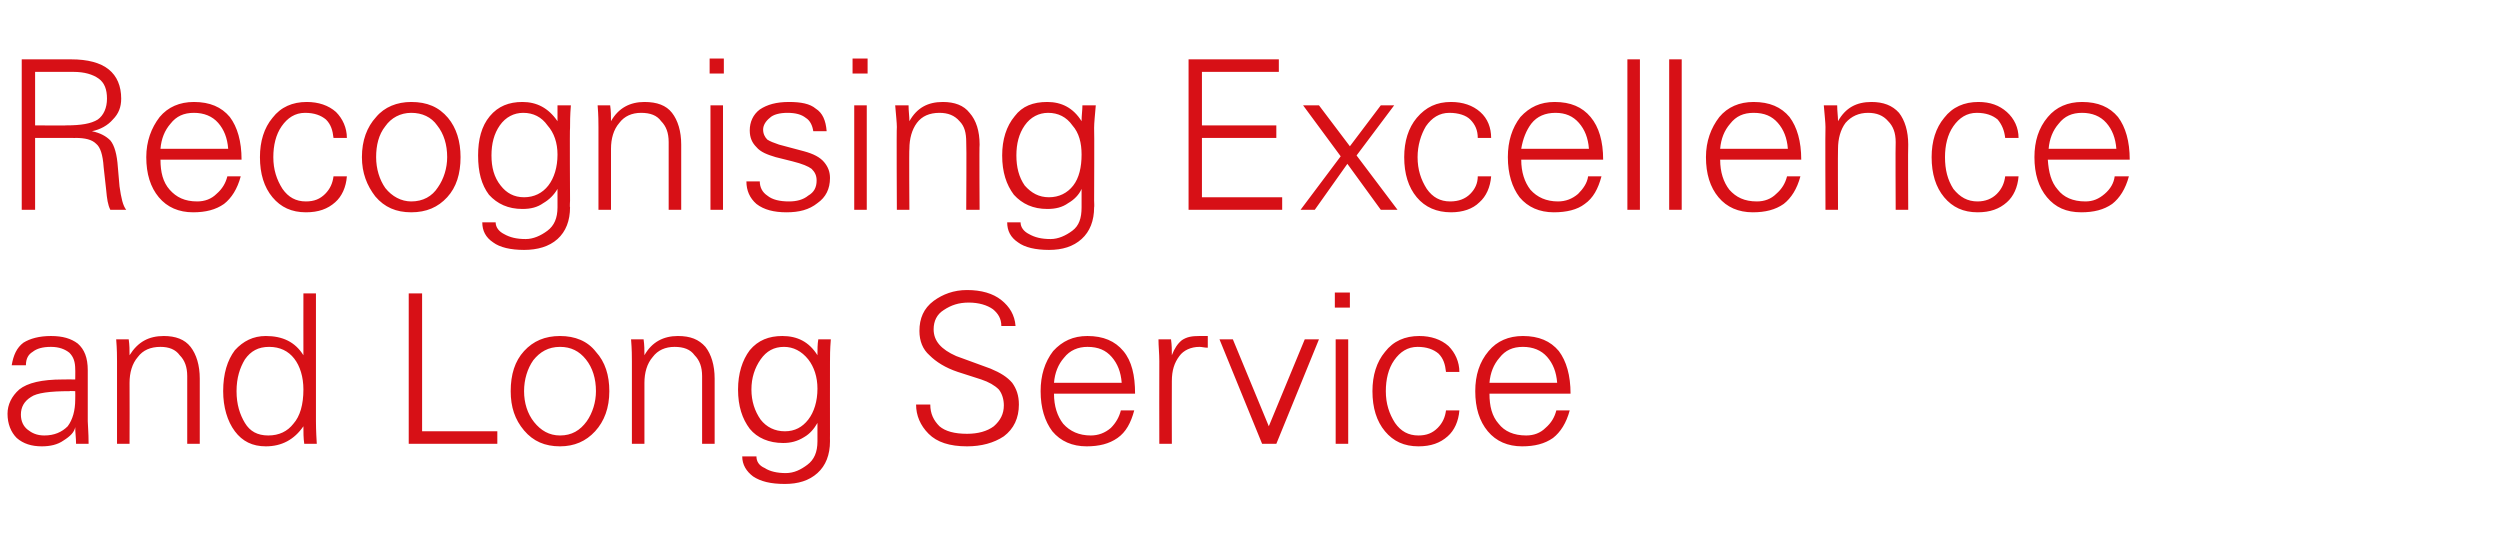 <?xml version="1.0" standalone="no"?><!DOCTYPE svg PUBLIC "-//W3C//DTD SVG 1.1//EN" "http://www.w3.org/Graphics/SVG/1.1/DTD/svg11.dtd"><svg xmlns="http://www.w3.org/2000/svg" version="1.1" width="299.1px" height="64.8px" viewBox="0 -7 299.1 64.8" style="top:-7px">  <desc>Recognising Excellence and Long Service</desc>  <defs/>  <g id="Polygon105908">    <path d="M 1.4 36.7 C 1.6 35.5 2 34.6 2.8 34 C 3.6 33.5 4.7 33.2 6.1 33.2 C 7.5 33.2 8.5 33.5 9.3 34.1 C 10.1 34.8 10.5 35.8 10.5 37.3 C 10.5 37.3 10.5 43.4 10.5 43.4 C 10.5 43.8 10.6 44.7 10.6 46.1 C 10.6 46.1 9.1 46.1 9.1 46.1 C 9.1 45.4 9 44.8 9 44.1 C 8.9 44.7 8.4 45.2 7.6 45.7 C 6.9 46.2 6 46.4 5 46.4 C 3.8 46.4 2.8 46.1 2 45.4 C 1.3 44.7 0.9 43.7 0.9 42.5 C 0.9 41.4 1.4 40.4 2.3 39.6 C 3.3 38.8 5 38.4 7.5 38.4 C 7.5 38.38 9 38.4 9 38.4 C 9 38.4 9.02 37.17 9 37.2 C 9 36.3 8.8 35.7 8.3 35.2 C 7.8 34.8 7.1 34.5 6.1 34.5 C 5.1 34.5 4.4 34.7 3.9 35.1 C 3.4 35.4 3.1 35.9 3.1 36.7 C 3.1 36.7 1.4 36.7 1.4 36.7 Z M 9 39.8 C 9 39.8 8.3 39.76 8.3 39.8 C 6 39.8 4.4 40 3.7 40.5 C 2.9 41 2.5 41.7 2.5 42.6 C 2.5 43.4 2.8 44 3.3 44.4 C 3.8 44.8 4.4 45.1 5.3 45.1 C 6.5 45.1 7.4 44.7 8.1 44 C 8.7 43.2 9 42.1 9 40.8 C 9.02 40.76 9 39.8 9 39.8 Z M 15.5 46.1 L 14 46.1 C 14 46.1 14.01 36.24 14 36.2 C 14 35.7 14 34.8 13.9 33.6 C 13.9 33.6 15.4 33.6 15.4 33.6 C 15.5 34.3 15.5 34.9 15.5 35.5 C 16.5 33.9 17.8 33.2 19.6 33.2 C 21 33.2 22.1 33.6 22.8 34.5 C 23.5 35.4 23.9 36.7 23.9 38.3 C 23.91 38.3 23.9 46.1 23.9 46.1 L 22.4 46.1 C 22.4 46.1 22.41 38.05 22.4 38 C 22.4 36.9 22.1 36.1 21.5 35.5 C 21 34.8 20.2 34.5 19.2 34.5 C 18 34.5 17.1 34.9 16.5 35.7 C 15.8 36.5 15.5 37.6 15.5 38.8 C 15.52 38.82 15.5 46.1 15.5 46.1 Z M 31.8 33.2 C 33.8 33.2 35.3 33.9 36.3 35.5 C 36.29 35.51 36.3 28.1 36.3 28.1 L 37.8 28.1 C 37.8 28.1 37.79 43.39 37.8 43.4 C 37.8 43.6 37.8 44.5 37.9 46.1 C 37.9 46.1 36.4 46.1 36.4 46.1 C 36.3 45.4 36.3 44.7 36.3 44 C 35.2 45.6 33.7 46.4 31.8 46.4 C 30.2 46.4 29 45.8 28.1 44.6 C 27.2 43.4 26.7 41.7 26.7 39.8 C 26.7 37.7 27.2 36.1 28.1 34.9 C 29.1 33.8 30.3 33.2 31.8 33.2 C 31.8 33.2 31.8 33.2 31.8 33.2 Z M 35.1 43.7 C 35.9 42.8 36.3 41.4 36.3 39.6 C 36.3 38.1 35.9 36.8 35.2 35.9 C 34.5 35 33.5 34.5 32.2 34.5 C 30.9 34.5 30 35 29.3 36 C 28.7 37 28.3 38.2 28.3 39.8 C 28.3 41.4 28.7 42.6 29.3 43.6 C 29.9 44.6 30.8 45.1 32.1 45.1 C 33.4 45.1 34.4 44.6 35.1 43.7 C 35.1 43.7 35.1 43.7 35.1 43.7 Z M 48.9 28.1 L 50.5 28.1 L 50.5 44.6 L 59.5 44.6 L 59.5 46.1 L 48.9 46.1 L 48.9 28.1 Z M 62.7 44.5 C 61.6 43.2 61.1 41.7 61.1 39.8 C 61.1 37.8 61.6 36.2 62.7 35 C 63.8 33.8 65.2 33.2 67 33.2 C 68.8 33.2 70.3 33.8 71.3 35.1 C 72.4 36.3 72.9 37.9 72.9 39.8 C 72.9 41.8 72.3 43.4 71.2 44.6 C 70.1 45.8 68.7 46.4 67 46.4 C 65.2 46.4 63.8 45.8 62.7 44.5 C 62.7 44.5 62.7 44.5 62.7 44.5 Z M 63.8 36.1 C 63.1 37.1 62.7 38.4 62.7 39.8 C 62.7 41.2 63.1 42.5 63.9 43.5 C 64.7 44.5 65.7 45.1 67 45.1 C 68.4 45.1 69.4 44.5 70.2 43.4 C 70.9 42.4 71.3 41.1 71.3 39.8 C 71.3 38.3 70.9 37 70.1 36 C 69.3 35 68.3 34.5 67 34.5 C 65.6 34.5 64.6 35.1 63.8 36.1 C 63.8 36.1 63.8 36.1 63.8 36.1 Z M 77.1 46.1 L 75.6 46.1 C 75.6 46.1 75.6 36.24 75.6 36.2 C 75.6 35.7 75.6 34.8 75.5 33.6 C 75.5 33.6 77 33.6 77 33.6 C 77.1 34.3 77.1 34.9 77.1 35.5 C 78 33.9 79.4 33.2 81.1 33.2 C 82.6 33.2 83.6 33.6 84.4 34.5 C 85.1 35.4 85.5 36.7 85.5 38.3 C 85.5 38.3 85.5 46.1 85.5 46.1 L 84 46.1 C 84 46.1 84 38.05 84 38 C 84 36.9 83.7 36.1 83.1 35.5 C 82.6 34.8 81.8 34.5 80.7 34.5 C 79.6 34.5 78.7 34.9 78.1 35.7 C 77.4 36.5 77.1 37.6 77.1 38.8 C 77.1 38.82 77.1 46.1 77.1 46.1 Z M 90.1 50 C 89.3 49.4 88.8 48.6 88.8 47.6 C 88.8 47.6 90.5 47.6 90.5 47.6 C 90.5 48.2 90.8 48.7 91.5 49 C 92.1 49.4 93 49.6 94 49.6 C 95 49.6 95.8 49.2 96.6 48.6 C 97.4 48 97.8 47.1 97.8 45.8 C 97.8 45.8 97.8 43.6 97.8 43.6 C 97.4 44.3 96.9 44.9 96.2 45.3 C 95.4 45.8 94.6 46 93.7 46 C 92 46 90.6 45.4 89.7 44.3 C 88.8 43.1 88.3 41.6 88.3 39.6 C 88.3 37.7 88.8 36.1 89.7 34.9 C 90.7 33.7 92 33.2 93.6 33.2 C 95.4 33.2 96.8 33.9 97.8 35.5 C 97.8 34.8 97.8 34.2 97.9 33.6 C 97.9 33.6 99.4 33.6 99.4 33.6 C 99.3 34.8 99.3 35.7 99.3 36.3 C 99.29 36.28 99.3 45 99.3 45 C 99.3 45 99.29 45.82 99.3 45.8 C 99.3 47.4 98.8 48.7 97.8 49.6 C 96.8 50.5 95.5 50.9 93.9 50.9 C 92.2 50.9 91 50.6 90.1 50 C 90.1 50 90.1 50 90.1 50 Z M 97.8 39.5 C 97.8 38.1 97.4 36.9 96.7 36 C 95.9 35 94.9 34.5 93.8 34.5 C 92.6 34.5 91.7 35 91 36 C 90.3 37 89.9 38.2 89.9 39.6 C 89.9 41 90.3 42.2 91 43.2 C 91.7 44.1 92.7 44.6 93.9 44.6 C 95.1 44.6 96 44.1 96.7 43.2 C 97.4 42.3 97.8 41 97.8 39.5 C 97.8 39.5 97.8 39.5 97.8 39.5 Z M 111.3 41.4 C 111.3 42.5 111.7 43.3 112.4 44 C 113.1 44.6 114.2 44.9 115.7 44.9 C 117 44.9 118.1 44.6 118.9 44 C 119.7 43.3 120.1 42.5 120.1 41.5 C 120.1 40.8 119.9 40.1 119.5 39.6 C 119 39.1 118.3 38.7 117.4 38.4 C 117.4 38.4 114.6 37.5 114.6 37.5 C 113.1 37 112 36.3 111.2 35.5 C 110.4 34.8 110 33.8 110 32.6 C 110 31.1 110.5 29.9 111.7 29 C 112.8 28.2 114.1 27.7 115.7 27.7 C 117.4 27.7 118.8 28.1 119.8 28.9 C 120.8 29.7 121.4 30.7 121.5 32 C 121.5 32 119.8 32 119.8 32 C 119.8 31.1 119.4 30.5 118.8 30 C 118.1 29.5 117.1 29.2 115.9 29.2 C 114.7 29.2 113.8 29.5 112.9 30.1 C 112.1 30.6 111.7 31.4 111.7 32.4 C 111.7 33.8 112.6 34.8 114.4 35.6 C 114.4 35.6 118.5 37.1 118.5 37.1 C 119.7 37.6 120.5 38.1 121.1 38.8 C 121.6 39.5 121.9 40.3 121.9 41.4 C 121.9 43 121.3 44.3 120.1 45.2 C 118.9 46 117.4 46.4 115.7 46.4 C 113.6 46.4 112.1 45.9 111.1 44.9 C 110.1 43.9 109.6 42.7 109.6 41.4 C 109.6 41.4 111.3 41.4 111.3 41.4 Z M 126.1 40.1 C 126.1 41.6 126.5 42.8 127.2 43.7 C 128 44.6 129.1 45.1 130.5 45.1 C 131.4 45.1 132.2 44.8 132.9 44.2 C 133.5 43.6 133.9 42.9 134.1 42.1 C 134.1 42.1 135.7 42.1 135.7 42.1 C 135.3 43.6 134.7 44.7 133.7 45.4 C 132.7 46.1 131.5 46.4 130 46.4 C 128.3 46.4 126.9 45.8 125.9 44.6 C 125 43.4 124.5 41.8 124.5 39.8 C 124.5 37.9 125 36.3 126 35 C 127.1 33.8 128.4 33.2 130.1 33.2 C 132 33.2 133.4 33.8 134.4 35 C 135.4 36.2 135.8 37.9 135.8 40.1 C 135.8 40.1 126.1 40.1 126.1 40.1 Z M 127.3 35.8 C 126.6 36.6 126.2 37.6 126.1 38.8 C 126.1 38.8 134.2 38.8 134.2 38.8 C 134.1 37.5 133.7 36.5 133 35.7 C 132.3 34.9 131.4 34.5 130.1 34.5 C 129 34.5 128 34.9 127.3 35.8 C 127.3 35.8 127.3 35.8 127.3 35.8 Z M 143.5 33.2 C 143.9 33.2 144.3 33.2 144.5 33.2 C 144.5 33.2 144.5 34.6 144.5 34.6 C 144.1 34.6 143.8 34.5 143.5 34.5 C 142.5 34.5 141.6 34.9 141.1 35.6 C 140.5 36.4 140.2 37.3 140.2 38.6 C 140.18 38.6 140.2 46.1 140.2 46.1 L 138.7 46.1 C 138.7 46.1 138.68 36.24 138.7 36.2 C 138.7 35.3 138.6 34.4 138.6 33.6 C 138.6 33.6 140.1 33.6 140.1 33.6 C 140.2 34.3 140.2 34.9 140.2 35.5 C 140.5 34.7 140.9 34.1 141.4 33.7 C 142 33.3 142.6 33.2 143.5 33.2 C 143.5 33.2 143.5 33.2 143.5 33.2 Z M 151.8 44 L 156.1 33.6 L 157.8 33.6 L 152.7 46.1 L 151 46.1 L 145.9 33.6 L 147.5 33.6 L 151.8 44 Z M 159.8 33.6 L 161.3 33.6 L 161.3 46.1 L 159.8 46.1 L 159.8 33.6 Z M 159.7 28 L 161.5 28 L 161.5 29.8 L 159.7 29.8 L 159.7 28 Z M 172 44.2 C 172.6 43.6 172.9 42.9 173 42.1 C 173 42.1 174.6 42.1 174.6 42.1 C 174.5 43.4 174 44.5 173.2 45.2 C 172.3 46 171.2 46.4 169.7 46.4 C 168 46.4 166.7 45.8 165.7 44.6 C 164.7 43.4 164.2 41.8 164.2 39.8 C 164.2 37.9 164.7 36.3 165.7 35.1 C 166.7 33.8 168.1 33.2 169.8 33.2 C 171.2 33.2 172.4 33.6 173.3 34.4 C 174.1 35.2 174.6 36.3 174.6 37.5 C 174.6 37.5 173 37.5 173 37.5 C 172.9 36.6 172.7 35.9 172.1 35.3 C 171.5 34.8 170.7 34.5 169.6 34.5 C 168.4 34.5 167.5 35.1 166.8 36.1 C 166.1 37.1 165.8 38.4 165.8 39.8 C 165.8 41.3 166.2 42.5 166.9 43.6 C 167.6 44.6 168.5 45.1 169.7 45.1 C 170.7 45.1 171.4 44.8 172 44.2 C 172 44.2 172 44.2 172 44.2 Z M 178.2 40.1 C 178.2 41.6 178.5 42.8 179.3 43.7 C 180 44.6 181.1 45.1 182.6 45.1 C 183.5 45.1 184.3 44.8 184.9 44.2 C 185.6 43.6 186 42.9 186.2 42.1 C 186.2 42.1 187.8 42.1 187.8 42.1 C 187.4 43.6 186.7 44.7 185.8 45.4 C 184.8 46.1 183.6 46.4 182.1 46.4 C 180.4 46.4 179 45.8 178 44.6 C 177 43.4 176.5 41.8 176.5 39.8 C 176.5 37.9 177 36.3 178.1 35 C 179.1 33.8 180.5 33.2 182.2 33.2 C 184.1 33.2 185.5 33.8 186.5 35 C 187.4 36.2 187.9 37.9 187.9 40.1 C 187.9 40.1 178.2 40.1 178.2 40.1 Z M 179.4 35.8 C 178.7 36.6 178.3 37.6 178.2 38.8 C 178.2 38.8 186.3 38.8 186.3 38.8 C 186.2 37.5 185.8 36.5 185.1 35.7 C 184.4 34.9 183.4 34.5 182.2 34.5 C 181 34.5 180.1 34.9 179.4 35.8 C 179.4 35.8 179.4 35.8 179.4 35.8 Z " stroke="none" fill="#d71016"/>  </g>  <g id="Polygon105907">    <path d="M 2.6 18.1 L 2.6 0.1 C 2.6 0.1 8.51 0.09 8.5 0.1 C 10.5 0.1 12 0.5 13 1.3 C 14 2.1 14.5 3.3 14.5 4.8 C 14.5 5.8 14.2 6.6 13.5 7.3 C 12.9 8 12 8.5 11 8.7 C 12 8.9 12.7 9.3 13.2 9.8 C 13.7 10.4 14 11.5 14.1 13 C 14.1 13 14.3 15.3 14.3 15.3 C 14.5 16.7 14.7 17.6 15.1 18.1 C 15.1 18.1 13.2 18.1 13.2 18.1 C 12.9 17.5 12.8 16.8 12.7 15.7 C 12.7 15.7 12.4 13 12.4 13 C 12.3 11.5 12 10.6 11.5 10.2 C 11 9.7 10.2 9.5 9 9.5 C 9.01 9.53 8.7 9.5 8.7 9.5 L 4.2 9.5 L 4.2 18.1 L 2.6 18.1 Z M 4.2 8 C 4.2 8 7.95 8.03 7.9 8 C 9.7 8 10.9 7.8 11.7 7.3 C 12.4 6.8 12.8 5.9 12.8 4.8 C 12.8 3.7 12.5 2.9 11.8 2.4 C 11.1 1.9 10.1 1.6 8.8 1.6 C 8.79 1.59 4.2 1.6 4.2 1.6 L 4.2 8 Z M 19.2 12.1 C 19.2 13.6 19.5 14.8 20.3 15.7 C 21.1 16.6 22.1 17.1 23.6 17.1 C 24.5 17.1 25.3 16.8 25.9 16.2 C 26.6 15.6 27 14.9 27.2 14.1 C 27.2 14.1 28.8 14.1 28.8 14.1 C 28.4 15.6 27.7 16.7 26.8 17.4 C 25.8 18.1 24.6 18.4 23.1 18.4 C 21.4 18.4 20 17.8 19 16.6 C 18 15.4 17.5 13.8 17.5 11.8 C 17.5 9.9 18.1 8.3 19.1 7 C 20.1 5.8 21.5 5.2 23.2 5.2 C 25.1 5.2 26.5 5.8 27.5 7 C 28.4 8.2 28.9 9.9 28.9 12.1 C 28.9 12.1 19.2 12.1 19.2 12.1 Z M 20.4 7.8 C 19.7 8.6 19.3 9.6 19.2 10.8 C 19.2 10.8 27.3 10.8 27.3 10.8 C 27.2 9.5 26.8 8.5 26.1 7.7 C 25.4 6.9 24.4 6.5 23.2 6.5 C 22 6.5 21.1 6.9 20.4 7.8 C 20.4 7.8 20.4 7.8 20.4 7.8 Z M 38.9 16.2 C 39.5 15.6 39.8 14.9 39.9 14.1 C 39.9 14.1 41.5 14.1 41.5 14.1 C 41.4 15.4 40.9 16.5 40.1 17.2 C 39.2 18 38.1 18.4 36.6 18.4 C 34.9 18.4 33.6 17.8 32.6 16.6 C 31.6 15.4 31.1 13.8 31.1 11.8 C 31.1 9.9 31.6 8.3 32.6 7.1 C 33.6 5.8 35 5.2 36.7 5.2 C 38.1 5.2 39.3 5.6 40.2 6.4 C 41 7.2 41.5 8.3 41.5 9.5 C 41.5 9.5 39.9 9.5 39.9 9.5 C 39.8 8.6 39.6 7.9 39 7.3 C 38.4 6.8 37.6 6.5 36.5 6.5 C 35.3 6.5 34.4 7.1 33.7 8.1 C 33 9.1 32.7 10.4 32.7 11.8 C 32.7 13.3 33.1 14.5 33.8 15.6 C 34.5 16.6 35.4 17.1 36.6 17.1 C 37.6 17.1 38.3 16.8 38.9 16.2 C 38.9 16.2 38.9 16.2 38.9 16.2 Z M 44.9 16.5 C 43.9 15.2 43.3 13.7 43.3 11.8 C 43.3 9.8 43.9 8.2 45 7 C 46 5.8 47.5 5.2 49.2 5.2 C 51.1 5.2 52.5 5.8 53.6 7.1 C 54.6 8.3 55.1 9.9 55.1 11.8 C 55.1 13.8 54.6 15.4 53.5 16.6 C 52.4 17.8 51 18.4 49.2 18.4 C 47.4 18.4 46 17.8 44.9 16.5 C 44.9 16.5 44.9 16.5 44.9 16.5 Z M 46.1 8.1 C 45.3 9.1 45 10.4 45 11.8 C 45 13.2 45.4 14.5 46.1 15.5 C 46.9 16.5 48 17.1 49.2 17.1 C 50.6 17.1 51.7 16.5 52.4 15.4 C 53.1 14.4 53.5 13.1 53.5 11.8 C 53.5 10.3 53.1 9 52.3 8 C 51.6 7 50.5 6.5 49.2 6.5 C 47.9 6.5 46.8 7.1 46.1 8.1 C 46.1 8.1 46.1 8.1 46.1 8.1 Z M 59 22 C 58.1 21.4 57.7 20.6 57.7 19.6 C 57.7 19.6 59.3 19.6 59.3 19.6 C 59.3 20.2 59.7 20.7 60.3 21 C 61 21.4 61.8 21.6 62.9 21.6 C 63.8 21.6 64.7 21.2 65.5 20.6 C 66.3 20 66.7 19.1 66.7 17.8 C 66.7 17.8 66.7 15.6 66.7 15.6 C 66.3 16.3 65.7 16.9 65 17.3 C 64.3 17.8 63.5 18 62.5 18 C 60.8 18 59.5 17.4 58.5 16.3 C 57.6 15.1 57.2 13.6 57.2 11.6 C 57.2 9.7 57.6 8.1 58.6 6.9 C 59.6 5.7 60.9 5.2 62.5 5.2 C 64.2 5.2 65.6 5.9 66.7 7.5 C 66.7 6.8 66.7 6.2 66.7 5.6 C 66.7 5.6 68.3 5.6 68.3 5.6 C 68.2 6.8 68.2 7.7 68.2 8.3 C 68.15 8.28 68.2 17 68.2 17 C 68.2 17 68.15 17.82 68.2 17.8 C 68.2 19.4 67.7 20.7 66.7 21.6 C 65.7 22.5 64.3 22.9 62.7 22.9 C 61.1 22.9 59.8 22.6 59 22 C 59 22 59 22 59 22 Z M 66.7 11.5 C 66.7 10.1 66.3 8.9 65.5 8 C 64.8 7 63.8 6.5 62.6 6.5 C 61.5 6.5 60.5 7 59.8 8 C 59.1 9 58.8 10.2 58.8 11.6 C 58.8 13 59.1 14.2 59.9 15.2 C 60.6 16.1 61.5 16.6 62.7 16.6 C 63.9 16.6 64.9 16.1 65.6 15.2 C 66.3 14.3 66.7 13 66.7 11.5 C 66.7 11.5 66.7 11.5 66.7 11.5 Z M 73.1 18.1 L 71.6 18.1 C 71.6 18.1 71.6 8.24 71.6 8.2 C 71.6 7.7 71.6 6.8 71.5 5.6 C 71.5 5.6 73 5.6 73 5.6 C 73.1 6.3 73.1 6.9 73.1 7.5 C 74 5.9 75.4 5.2 77.1 5.2 C 78.6 5.2 79.7 5.6 80.4 6.5 C 81.1 7.4 81.5 8.7 81.5 10.3 C 81.5 10.3 81.5 18.1 81.5 18.1 L 80 18.1 C 80 18.1 80 10.05 80 10 C 80 8.9 79.7 8.1 79.1 7.5 C 78.6 6.8 77.8 6.5 76.7 6.5 C 75.6 6.5 74.7 6.9 74.1 7.7 C 73.4 8.5 73.1 9.6 73.1 10.8 C 73.1 10.82 73.1 18.1 73.1 18.1 Z M 85 5.6 L 86.5 5.6 L 86.5 18.1 L 85 18.1 L 85 5.6 Z M 84.9 0 L 86.6 0 L 86.6 1.8 L 84.9 1.8 L 84.9 0 Z M 90.9 14.7 C 90.9 15.4 91.2 16 91.8 16.4 C 92.4 16.9 93.3 17.1 94.4 17.1 C 95.3 17.1 96.1 16.9 96.7 16.4 C 97.4 16 97.7 15.4 97.7 14.6 C 97.7 14 97.5 13.6 97.1 13.2 C 96.7 12.9 96 12.6 94.8 12.3 C 94.8 12.3 92.8 11.8 92.8 11.8 C 91.8 11.5 91 11.2 90.5 10.6 C 90 10.1 89.7 9.5 89.7 8.6 C 89.7 7.6 90.1 6.7 90.9 6.1 C 91.8 5.5 92.9 5.2 94.4 5.2 C 95.8 5.2 96.9 5.4 97.6 6 C 98.4 6.5 98.8 7.4 98.9 8.7 C 98.9 8.7 97.3 8.7 97.3 8.7 C 97.2 8 96.9 7.4 96.4 7.1 C 95.9 6.7 95.2 6.5 94.2 6.5 C 93.3 6.5 92.5 6.7 92.1 7.1 C 91.6 7.5 91.3 8 91.3 8.5 C 91.3 9 91.5 9.4 91.8 9.7 C 92.1 9.9 92.6 10.1 93.2 10.3 C 93.2 10.3 96.2 11.1 96.2 11.1 C 97.3 11.4 98.1 11.8 98.6 12.4 C 99.1 13 99.3 13.6 99.3 14.3 C 99.3 15.6 98.8 16.6 97.8 17.3 C 96.8 18.1 95.6 18.4 94.1 18.4 C 92.6 18.4 91.4 18.1 90.5 17.4 C 89.7 16.7 89.3 15.8 89.3 14.7 C 89.3 14.7 90.9 14.7 90.9 14.7 Z M 102.2 5.6 L 103.7 5.6 L 103.7 18.1 L 102.2 18.1 L 102.2 5.6 Z M 102 0 L 103.8 0 L 103.8 1.8 L 102 1.8 L 102 0 Z M 108.8 18.1 L 107.3 18.1 C 107.3 18.1 107.25 8.24 107.3 8.2 C 107.3 7.7 107.2 6.8 107.1 5.6 C 107.1 5.6 108.7 5.6 108.7 5.6 C 108.7 6.3 108.8 6.9 108.8 7.5 C 109.7 5.9 111 5.2 112.8 5.2 C 114.2 5.2 115.3 5.6 116 6.5 C 116.8 7.4 117.2 8.7 117.2 10.3 C 117.15 10.3 117.2 18.1 117.2 18.1 L 115.6 18.1 C 115.6 18.1 115.65 10.05 115.6 10 C 115.6 8.9 115.4 8.1 114.8 7.5 C 114.2 6.8 113.4 6.5 112.4 6.5 C 111.2 6.5 110.3 6.9 109.7 7.7 C 109.1 8.5 108.8 9.6 108.8 10.8 C 108.75 10.82 108.8 18.1 108.8 18.1 Z M 121.8 22 C 120.9 21.4 120.5 20.6 120.5 19.6 C 120.5 19.6 122.1 19.6 122.1 19.6 C 122.1 20.2 122.5 20.7 123.1 21 C 123.8 21.4 124.6 21.6 125.7 21.6 C 126.6 21.6 127.5 21.2 128.3 20.6 C 129.1 20 129.4 19.1 129.4 17.8 C 129.4 17.8 129.4 15.6 129.4 15.6 C 129.1 16.3 128.5 16.9 127.8 17.3 C 127.1 17.8 126.3 18 125.3 18 C 123.6 18 122.3 17.4 121.3 16.3 C 120.4 15.1 119.9 13.6 119.9 11.6 C 119.9 9.7 120.4 8.1 121.4 6.9 C 122.3 5.7 123.6 5.2 125.3 5.2 C 127 5.2 128.4 5.9 129.4 7.5 C 129.4 6.8 129.5 6.2 129.5 5.6 C 129.5 5.6 131.1 5.6 131.1 5.6 C 131 6.8 130.9 7.7 130.9 8.3 C 130.94 8.28 130.9 17 130.9 17 C 130.9 17 130.94 17.82 130.9 17.8 C 130.9 19.4 130.4 20.7 129.4 21.6 C 128.4 22.5 127.1 22.9 125.5 22.9 C 123.9 22.9 122.6 22.6 121.8 22 C 121.8 22 121.8 22 121.8 22 Z M 129.4 11.5 C 129.4 10.1 129.1 8.9 128.3 8 C 127.6 7 126.6 6.5 125.4 6.5 C 124.3 6.5 123.3 7 122.6 8 C 121.9 9 121.6 10.2 121.6 11.6 C 121.6 13 121.9 14.2 122.6 15.2 C 123.4 16.1 124.3 16.6 125.5 16.6 C 126.7 16.6 127.7 16.1 128.4 15.2 C 129.1 14.3 129.4 13 129.4 11.5 C 129.4 11.5 129.4 11.5 129.4 11.5 Z M 142.2 18.1 L 142.2 0.1 L 153 0.1 L 153 1.6 L 143.8 1.6 L 143.8 8 L 152.7 8 L 152.7 9.5 L 143.8 9.5 L 143.8 16.6 L 153.4 16.6 L 153.4 18.1 L 142.2 18.1 Z M 155.6 18.1 L 160.4 11.7 L 155.9 5.6 L 157.8 5.6 L 161.5 10.5 L 165.2 5.6 L 166.8 5.6 L 162.3 11.6 L 167.2 18.1 L 165.2 18.1 L 161.2 12.6 L 157.3 18.1 L 155.6 18.1 Z M 175.9 16.2 C 176.5 15.6 176.8 14.9 176.8 14.1 C 176.8 14.1 178.4 14.1 178.4 14.1 C 178.3 15.4 177.8 16.5 177 17.2 C 176.2 18 175 18.4 173.6 18.4 C 171.9 18.4 170.5 17.8 169.5 16.6 C 168.5 15.4 168 13.8 168 11.8 C 168 9.9 168.5 8.3 169.5 7.1 C 170.6 5.8 171.9 5.2 173.6 5.2 C 175 5.2 176.2 5.6 177.1 6.4 C 178 7.2 178.4 8.3 178.4 9.5 C 178.4 9.5 176.8 9.5 176.8 9.5 C 176.8 8.6 176.5 7.9 175.9 7.3 C 175.4 6.8 174.5 6.5 173.4 6.5 C 172.2 6.5 171.3 7.1 170.6 8.1 C 170 9.1 169.6 10.4 169.6 11.8 C 169.6 13.3 170 14.5 170.7 15.6 C 171.4 16.6 172.3 17.1 173.5 17.1 C 174.5 17.1 175.3 16.8 175.9 16.2 C 175.9 16.2 175.9 16.2 175.9 16.2 Z M 182 12.1 C 182 13.6 182.4 14.8 183.1 15.7 C 183.9 16.6 185 17.1 186.4 17.1 C 187.3 17.1 188.1 16.8 188.8 16.2 C 189.4 15.6 189.9 14.9 190 14.1 C 190 14.1 191.6 14.1 191.6 14.1 C 191.2 15.6 190.6 16.7 189.6 17.4 C 188.7 18.1 187.4 18.4 185.9 18.4 C 184.2 18.4 182.8 17.8 181.8 16.6 C 180.9 15.4 180.4 13.8 180.4 11.8 C 180.4 9.9 180.9 8.3 181.9 7 C 183 5.8 184.3 5.2 186 5.2 C 187.9 5.2 189.3 5.8 190.3 7 C 191.3 8.2 191.8 9.9 191.8 12.1 C 191.8 12.1 182 12.1 182 12.1 Z M 183.2 7.8 C 182.6 8.6 182.2 9.6 182 10.8 C 182 10.8 190.1 10.8 190.1 10.8 C 190 9.5 189.6 8.5 188.9 7.7 C 188.2 6.9 187.3 6.5 186.1 6.5 C 184.9 6.5 183.9 6.9 183.2 7.8 C 183.2 7.8 183.2 7.8 183.2 7.8 Z M 194.7 18.1 L 194.7 0.1 L 196.2 0.1 L 196.2 18.1 L 194.7 18.1 Z M 199.7 18.1 L 199.7 0.1 L 201.2 0.1 L 201.2 18.1 L 199.7 18.1 Z M 205.8 12.1 C 205.8 13.6 206.2 14.8 206.9 15.7 C 207.7 16.6 208.7 17.1 210.2 17.1 C 211.1 17.1 211.9 16.8 212.5 16.2 C 213.2 15.6 213.6 14.9 213.8 14.1 C 213.8 14.1 215.4 14.1 215.4 14.1 C 215 15.6 214.3 16.7 213.4 17.4 C 212.4 18.1 211.2 18.4 209.7 18.4 C 208 18.4 206.6 17.8 205.6 16.6 C 204.6 15.4 204.1 13.8 204.1 11.8 C 204.1 9.9 204.7 8.3 205.7 7 C 206.7 5.8 208.1 5.2 209.8 5.2 C 211.7 5.2 213.1 5.8 214.1 7 C 215 8.2 215.5 9.9 215.5 12.1 C 215.5 12.1 205.8 12.1 205.8 12.1 Z M 207 7.8 C 206.3 8.6 205.9 9.6 205.8 10.8 C 205.8 10.8 213.9 10.8 213.9 10.8 C 213.8 9.5 213.4 8.5 212.7 7.7 C 212 6.9 211.1 6.5 209.8 6.5 C 208.6 6.5 207.7 6.9 207 7.8 C 207 7.8 207 7.8 207 7.8 Z M 219.9 18.1 L 218.4 18.1 C 218.4 18.1 218.36 8.24 218.4 8.2 C 218.4 7.7 218.3 6.8 218.2 5.6 C 218.2 5.6 219.8 5.6 219.8 5.6 C 219.8 6.3 219.9 6.9 219.9 7.5 C 220.8 5.9 222.1 5.2 223.9 5.2 C 225.3 5.2 226.4 5.6 227.2 6.5 C 227.9 7.4 228.3 8.7 228.3 10.3 C 228.26 10.3 228.3 18.1 228.3 18.1 L 226.8 18.1 C 226.8 18.1 226.76 10.05 226.8 10 C 226.8 8.9 226.5 8.1 225.9 7.5 C 225.3 6.8 224.5 6.5 223.5 6.5 C 222.4 6.5 221.5 6.9 220.8 7.7 C 220.2 8.5 219.9 9.6 219.9 10.8 C 219.87 10.82 219.9 18.1 219.9 18.1 Z M 238.9 16.2 C 239.5 15.6 239.8 14.9 239.9 14.1 C 239.9 14.1 241.5 14.1 241.5 14.1 C 241.4 15.4 240.9 16.5 240.1 17.2 C 239.2 18 238.1 18.4 236.6 18.4 C 234.9 18.4 233.6 17.8 232.6 16.6 C 231.6 15.4 231.1 13.8 231.1 11.8 C 231.1 9.9 231.6 8.3 232.6 7.1 C 233.6 5.8 235 5.2 236.7 5.2 C 238.1 5.2 239.2 5.6 240.1 6.4 C 241 7.2 241.5 8.3 241.5 9.5 C 241.5 9.5 239.9 9.5 239.9 9.5 C 239.8 8.6 239.5 7.9 239 7.3 C 238.4 6.8 237.6 6.5 236.5 6.5 C 235.3 6.5 234.4 7.1 233.7 8.1 C 233 9.1 232.7 10.4 232.7 11.8 C 232.7 13.3 233 14.5 233.7 15.6 C 234.5 16.6 235.4 17.1 236.6 17.1 C 237.5 17.1 238.3 16.8 238.9 16.2 C 238.9 16.2 238.9 16.2 238.9 16.2 Z M 245 12.1 C 245.1 13.6 245.4 14.8 246.2 15.7 C 246.9 16.6 248 17.1 249.5 17.1 C 250.4 17.1 251.1 16.8 251.8 16.2 C 252.5 15.6 252.9 14.9 253 14.1 C 253 14.1 254.7 14.1 254.7 14.1 C 254.3 15.6 253.6 16.7 252.7 17.4 C 251.7 18.1 250.5 18.4 249 18.4 C 247.2 18.4 245.9 17.8 244.9 16.6 C 243.9 15.4 243.4 13.8 243.4 11.8 C 243.4 9.9 243.9 8.3 245 7 C 246 5.8 247.4 5.2 249.1 5.2 C 251 5.2 252.4 5.8 253.4 7 C 254.3 8.2 254.8 9.9 254.8 12.1 C 254.8 12.1 245 12.1 245 12.1 Z M 246.3 7.8 C 245.6 8.6 245.2 9.6 245.1 10.8 C 245.1 10.8 253.2 10.8 253.2 10.8 C 253.1 9.5 252.7 8.5 252 7.7 C 251.3 6.9 250.3 6.5 249.1 6.5 C 247.9 6.5 247 6.9 246.3 7.8 C 246.3 7.8 246.3 7.8 246.3 7.8 Z " stroke="none" fill="#d71016"/>  </g></svg>